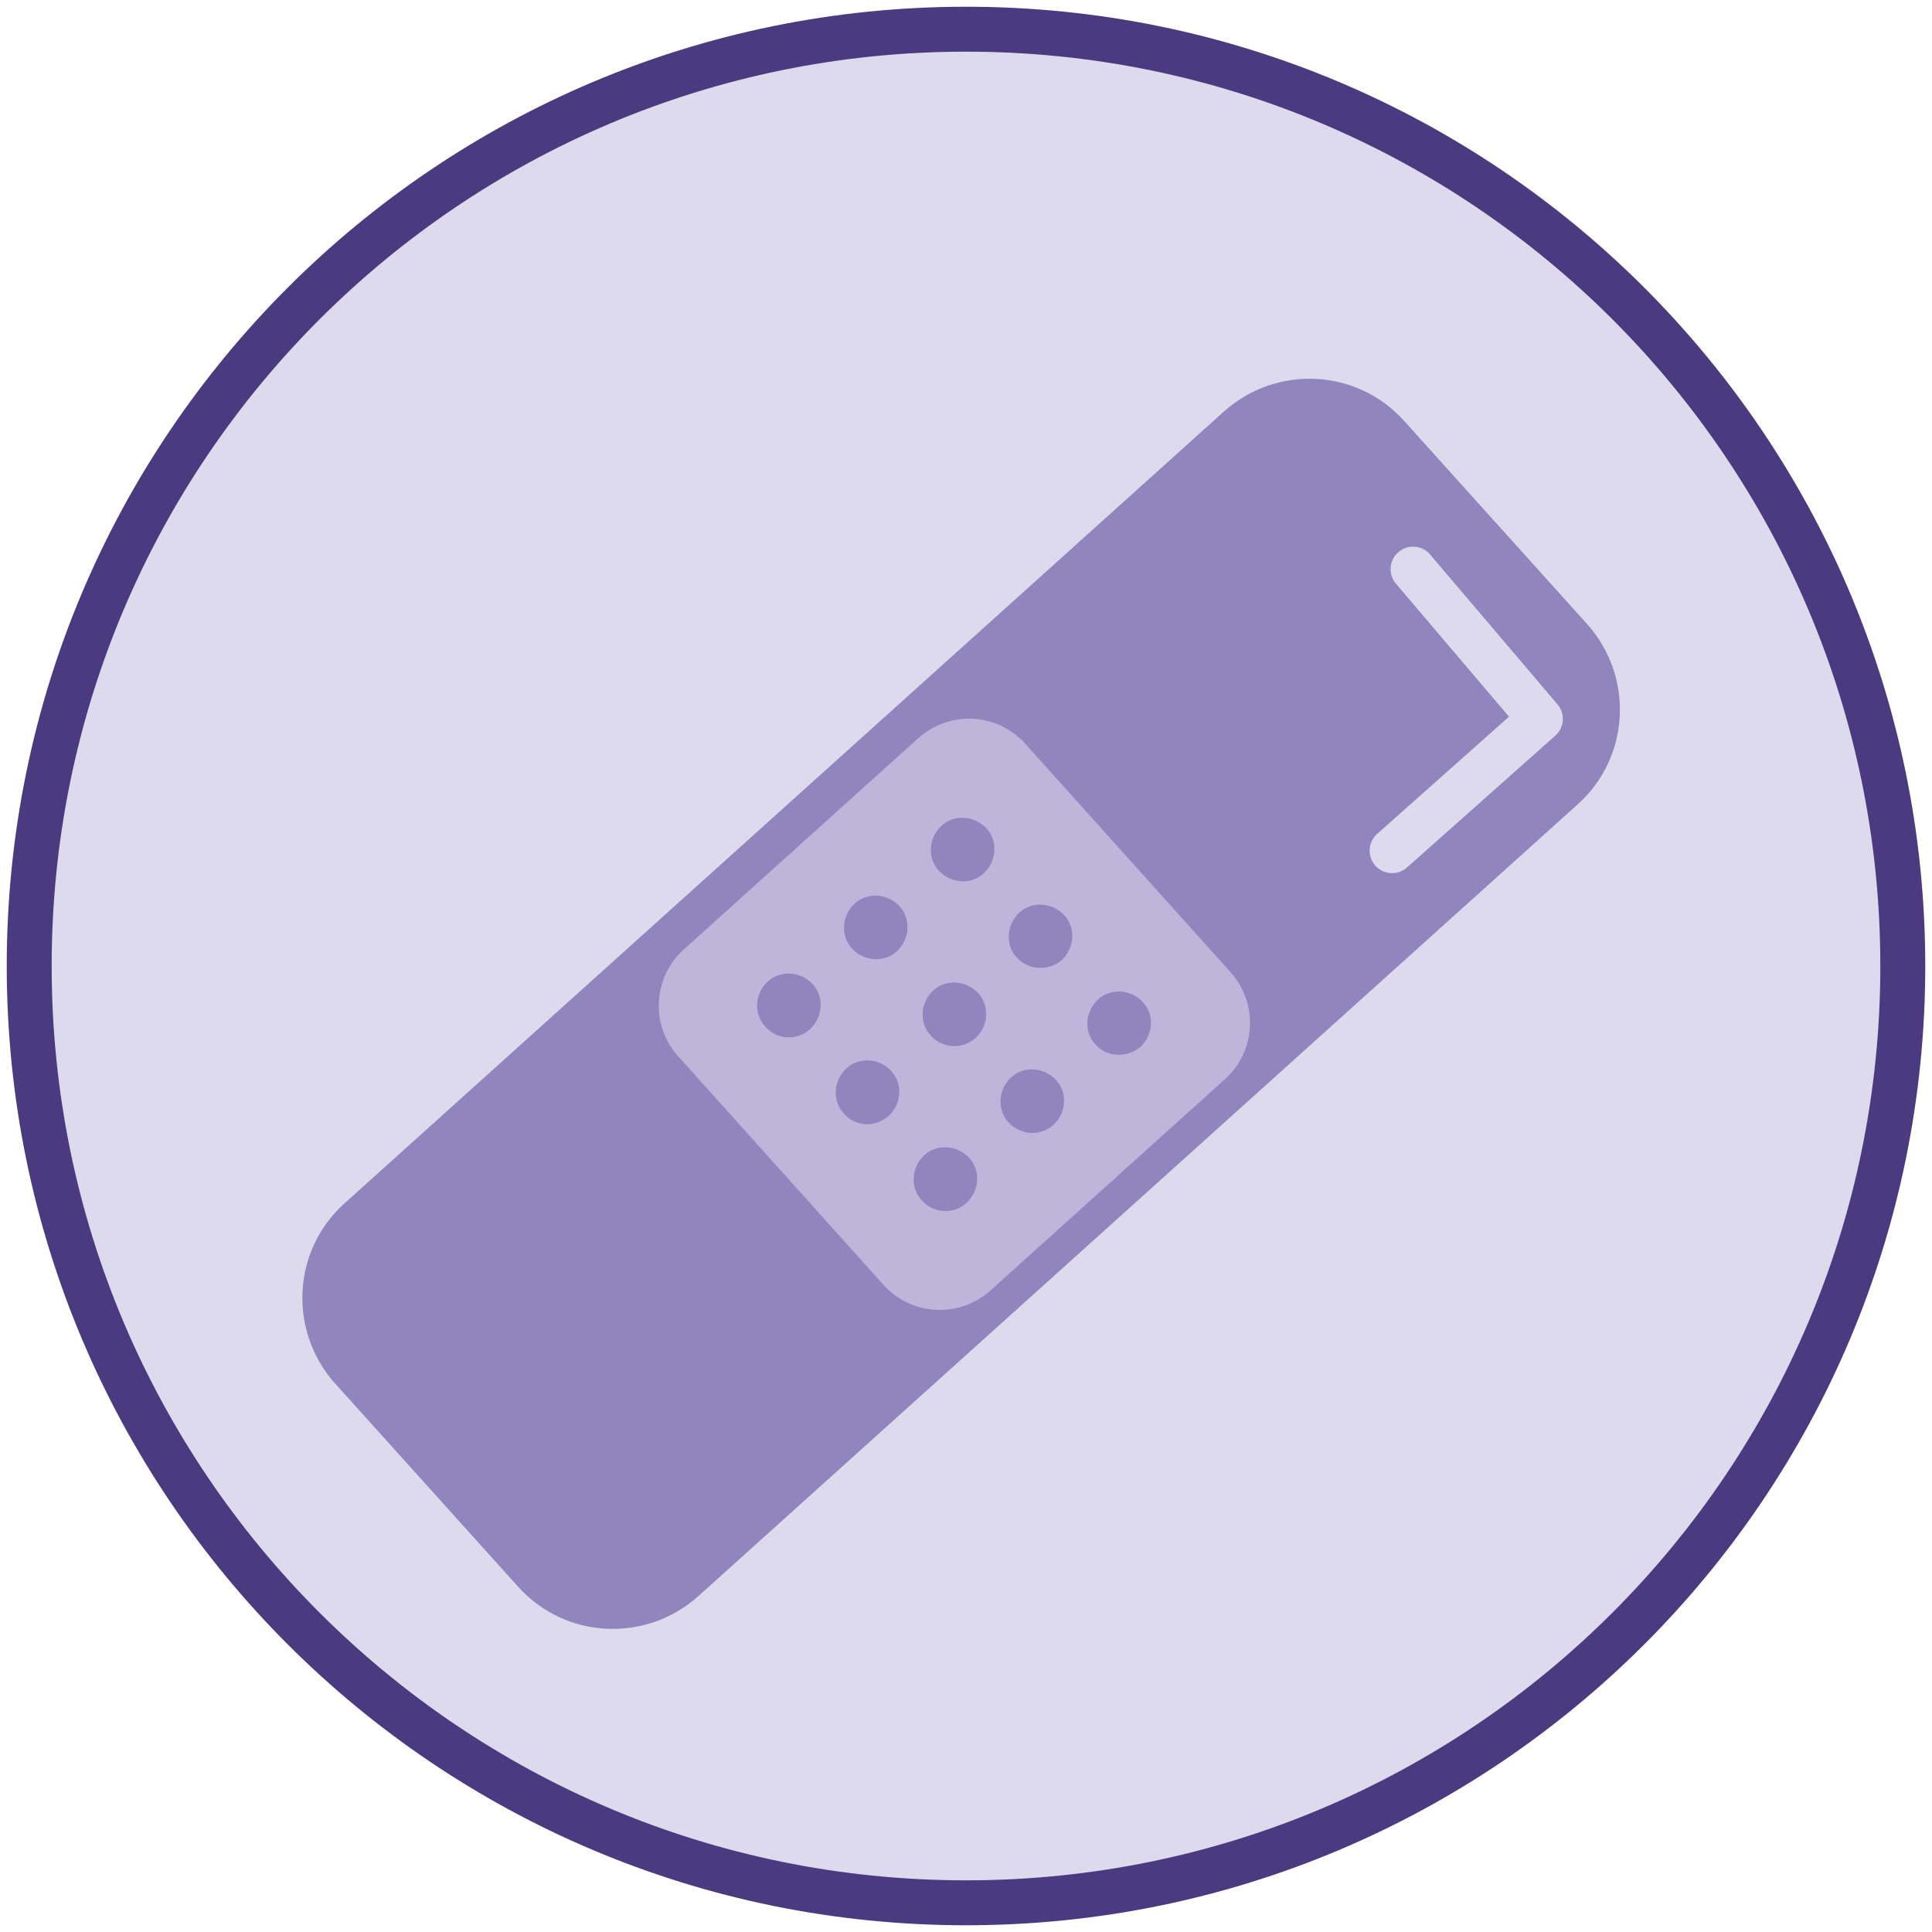 <?xml version="1.0" encoding="utf-8"?>
<!-- Generator: Adobe Illustrator 27.6.1, SVG Export Plug-In . SVG Version: 6.00 Build 0)  -->
<svg version="1.1" id="Lager_1" xmlns="http://www.w3.org/2000/svg" xmlns:xlink="http://www.w3.org/1999/xlink" x="0px" y="0px"
	 viewBox="0 0 258 258" style="enable-background:new 0 0 258 258;" xml:space="preserve">
<style type="text/css">
	.st0{fill:#DDDAEE;}
	.st1{clip-path:url(#SVGID_00000099658847538344710270000014264576792686766492_);fill:none;stroke:#4A3B80;stroke-width:6;}
	.st2{fill:#9185BE;}
	.st3{fill:#BDB5DA;}
	.st4{fill:none;stroke:#DDDAEE;stroke-width:6;stroke-linecap:round;stroke-linejoin:round;}
</style>
<g>
	<path class="st0" d="M129,254.1c69.1,0,125.1-56,125.1-125.1c0-69.1-56-125.1-125.1-125.1C59.9,3.9,3.9,59.9,3.9,129
		C3.9,198.1,59.9,254.1,129,254.1L129,254.1z"/>
	<g>
		<defs>
			<rect id="SVGID_1_" x="0" y="0" width="258" height="258"/>
		</defs>
		<clipPath id="SVGID_00000036940160117165540830000014367056607614141366_">
			<use xlink:href="#SVGID_1_"  style="overflow:visible;"/>
		</clipPath>
		
			<path style="clip-path:url(#SVGID_00000036940160117165540830000014367056607614141366_);fill:none;stroke:#4A3B80;stroke-width:6;" d="
			M129,254.1c69.1,0,125.1-56,125.1-125.1c0-69.1-56-125.1-125.1-125.1C59.9,3.9,3.9,59.9,3.9,129C3.9,198.1,59.9,254.1,129,254.1
			L129,254.1z"/>
	</g>
	<path class="st2" d="M46,160.7c-7,6.3-7.5,17-1.3,24l24.5,27.2c6.3,7,17,7.5,24,1.3l117.5-105.8c7-6.3,7.5-17,1.3-24l-24.5-27.2
		c-6.3-7-17-7.5-24-1.3L46,160.7L46,160.7z"/>
	<path class="st3" d="M91.3,126.8c-4.1,3.7-4.5,10.1-0.7,14.3l27.4,30.5c3.7,4.1,10.1,4.5,14.3,0.7l31.3-28.2
		c4.1-3.7,4.5-10.1,0.7-14.3l-27.4-30.5c-3.7-4.1-10.1-4.5-14.3-0.7L91.3,126.8L91.3,126.8z"/>
	<polyline class="st4" points="185.9,113.6 205.7,96 188.7,76 	"/>
	<path class="st2" d="M108.2,137.4c1.7-1.6,1.9-4.3,0.3-6c-1.6-1.7-4.3-1.9-6-0.3c-1.7,1.6-1.9,4.3-0.3,6
		C103.8,138.9,106.5,139,108.2,137.4L108.2,137.4z"/>
	<path class="st2" d="M119.8,127c1.7-1.6,1.9-4.3,0.3-6c-1.6-1.7-4.3-1.9-6-0.3c-1.7,1.6-1.9,4.3-0.3,6
		C115.4,128.4,118.1,128.6,119.8,127L119.8,127z"/>
	<path class="st2" d="M131.4,116.6c1.7-1.6,1.9-4.3,0.3-6c-1.6-1.7-4.3-1.9-6-0.3c-1.7,1.6-1.9,4.3-0.3,6
		C127,118,129.7,118.2,131.4,116.6L131.4,116.6z"/>
	<path class="st2" d="M118.7,149c1.7-1.6,1.9-4.3,0.3-6c-1.6-1.7-4.3-1.9-6-0.3c-1.7,1.6-1.9,4.3-0.3,6
		C114.2,150.5,116.9,150.6,118.7,149L118.7,149z"/>
	<path class="st2" d="M141.8,128.2c1.7-1.6,1.9-4.3,0.3-6c-1.6-1.7-4.3-1.9-6-0.3c-1.7,1.6-1.9,4.3-0.3,6
		C137.4,129.6,140.1,129.7,141.8,128.2L141.8,128.2z"/>
	<path class="st2" d="M130.3,138.6c1.7-1.6,1.9-4.3,0.3-6c-1.6-1.7-4.3-1.9-6-0.3c-1.7,1.6-1.9,4.3-0.3,6
		C125.8,140,128.5,140.2,130.3,138.6L130.3,138.6z"/>
	<path class="st2" d="M129.1,160.6c1.7-1.6,1.9-4.3,0.3-6c-1.6-1.7-4.3-1.9-6-0.3c-1.7,1.6-1.9,4.3-0.3,6
		C124.7,162.1,127.4,162.2,129.1,160.6L129.1,160.6z"/>
	<path class="st2" d="M140.7,150.2c1.7-1.6,1.9-4.3,0.3-6c-1.6-1.7-4.3-1.9-6-0.3c-1.7,1.6-1.9,4.3-0.3,6
		C136.3,151.6,138.9,151.8,140.7,150.2L140.7,150.2z"/>
	<path class="st2" d="M152.3,139.8c1.7-1.6,1.9-4.3,0.3-6c-1.6-1.7-4.3-1.9-6-0.3c-1.7,1.6-1.9,4.3-0.3,6
		C147.8,141.2,150.5,141.3,152.3,139.8L152.3,139.8z"/>
</g>
</svg>
